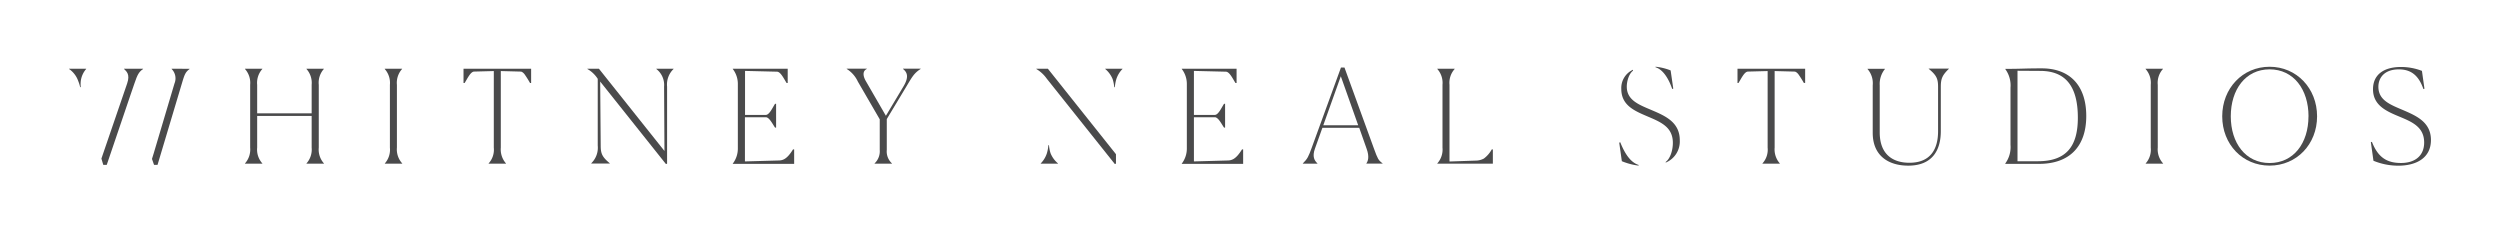 <svg id="Layer_1" data-name="Layer 1" xmlns="http://www.w3.org/2000/svg" viewBox="0 0 674.46 62.7"><defs><style>.cls-1{fill:#4a4a4b;}</style></defs><title>WNS_LongA-DarkGrey</title><path class="cls-1" d="M402.75,44.13V40.3h-.29a7.73,7.73,0,0,1-2.13,2.47,4.56,4.56,0,0,1-2,.55l-7.28.25V22.88a5.57,5.57,0,0,1,1.4-4.27v-.07h-4.69v.07a5.62,5.62,0,0,1,1.4,4.27V39.82a5.62,5.62,0,0,1-1.4,4.27v.07h15Z"/><path class="cls-1" d="M214.24,40.3h-.29c-1.73,2.79-2.84,3-4.12,3l-8.86.25V31.63h5.64c.94,0,1.82,1.85,2.49,2.8h.28V28h-.28c-.7,1.08-1.54,3-2.49,3H201V19.13l8.61.21c1,0,1.88,1.93,2.61,3.06h.29V18.54H197.69v.07a6.61,6.61,0,0,1,1.37,4V40.14a6.68,6.68,0,0,1-1.37,4v.07h16.56V40.3Z"/><path class="cls-1" d="M335.37,40.3h-.29c-1.73,2.79-2.84,3-4.12,3l-8.86.25V31.63h5.64c.94,0,1.82,1.85,2.49,2.8h.28V28h-.28c-.7,1.08-1.54,3-2.49,3h-5.64V19.13l8.61.21c1,0,1.88,1.93,2.61,3.06h.29V18.54H318.82v.07a6.61,6.61,0,0,1,1.37,4V40.14a6.68,6.68,0,0,1-1.37,4v.07h16.56V40.3Z"/><path class="cls-1" d="M143.17,18.54H125.05V22.4h.29c.73-1.12,1.59-3.07,2.57-3.09l5.31-.14V39.82a5.49,5.49,0,0,1-1.4,4.27v.07h4.69v-.07a5.71,5.71,0,0,1-1.4-4.27V19.17l5.3.14.11,0a1,1,0,0,1,.45.2l.1.06a4.05,4.05,0,0,1,.4.4A26.83,26.83,0,0,1,143,22.4h.29V18.54h-.1Z"/><path class="cls-1" d="M486.87,18.54H468.75V22.4H469c.73-1.12,1.59-3.07,2.57-3.09l5.31-.14V39.82a5.49,5.49,0,0,1-1.4,4.27v.07h4.69v-.07a5.71,5.71,0,0,1-1.4-4.27V19.17l5.3.14.11,0a1,1,0,0,1,.45.2l.1.06a4.05,4.05,0,0,1,.4.4,26.83,26.83,0,0,1,1.52,2.4H487V18.54h-.1Z"/><path class="cls-1" d="M66.09,44.09a5.62,5.62,0,0,0,1.4-4.27V22.88a5.62,5.62,0,0,0-1.4-4.27v-.07h4.69v.07a5.57,5.57,0,0,0-1.4,4.27v7.7h14.7v-7.7a5.62,5.62,0,0,0-1.4-4.27v-.07h4.69v.07A5.57,5.57,0,0,0,86,22.88V39.82a5.57,5.57,0,0,0,1.4,4.27v.07H82.68v-.07a5.62,5.62,0,0,0,1.4-4.27V31.28H69.38v8.54a5.57,5.57,0,0,0,1.4,4.27v.07H66.09Z"/><path class="cls-1" d="M103.82,44.09a5.59,5.59,0,0,0,1.37-4.27V22.88a5.62,5.62,0,0,0-1.4-4.27v-.07h4.69v.07a5.57,5.57,0,0,0-1.4,4.27V39.82a5.59,5.59,0,0,0,1.44,4.27l0,.07h-4.69Z"/><path class="cls-1" d="M161.92,22l.14,17.29c0,2.17.42,3.08,2.45,4.76v.07h-5v-.07a5.83,5.83,0,0,0,1.75-4.76V21.27a8,8,0,0,0-2.8-2.66v-.07h3.12l17.68,22.19-.1-17.36a5.43,5.43,0,0,0-2.1-4.76v-.07h4.66v.07a5.78,5.78,0,0,0-1.75,4.76V44.16l-.31.1Z"/><path class="cls-1" d="M235.94,44.09a4.51,4.51,0,0,0,1.4-3.64V32.19L231.43,22a7.91,7.91,0,0,0-3-3.4v-.07h5.43v.07c-1.12.52-1.12,1.75-.32,3.19L239,31.24l4.73-7.91c1.58-2.63,1-3.82-.11-4.73v-.07h4.76v.07c-1.82,1.16-2.35,2.24-3.85,4.73l-5.29,8.79v8.33a4.36,4.36,0,0,0,1.4,3.64v.07h-4.69Z"/><path class="cls-1" d="M355.4,44.16h-3.92v-.07c1.29-1.26,1.54-1.89,2.38-4.17l7.91-21.7h.95l8,22c.95,2.59,1.12,3,2.28,3.85v.07h-4.37v-.07c.46-.63.84-1.79.07-3.92l-2-5.67h-9.94l-2,5.6c-.81,2.21-.11,3.29.67,4Zm6.33-23.59L357,33.8h9.42Z"/><path class="cls-1" d="M505.23,35.83V23a5.81,5.81,0,0,0-1.4-4.37v-.07h4.69v.07a6.38,6.38,0,0,0-1.4,4.38V35.72c0,6,3.61,8.19,8,8.19,6,0,7.74-4.06,7.74-8.51v-12c0-2.21-.46-3.12-2.52-4.83v-.07h5.43v.07c-1.75,1.71-2.17,2.63-2.17,4.83V35.38c0,5-2.17,9.31-8.79,9.31C509.6,44.69,505.23,42.13,505.23,35.83Z"/><path class="cls-1" d="M541,44.09a7.45,7.45,0,0,0,1.4-5V23.65a7.45,7.45,0,0,0-1.4-5v-.07c4.69,0,5-.14,9.84-.14,7.49,0,12,4.55,12,12.85s-4.58,12.92-12.74,12.92H541Zm3.29-25V43.5l5.5,0c7.74,0,10.78-4.1,10.78-11.73,0-8.65-3.43-12.6-10.08-12.64Z"/><path class="cls-1" d="M578.87,44.09a5.59,5.59,0,0,0,1.37-4.27V22.88a5.62,5.62,0,0,0-1.4-4.27v-.07h4.69v.07a5.57,5.57,0,0,0-1.4,4.27V39.82a5.59,5.59,0,0,0,1.44,4.27l0,.07h-4.69Z"/><path class="cls-1" d="M599.52,31.38c0-7.56,5.5-13.37,12.78-13.37s12.81,5.81,12.81,13.37-5.53,13.3-12.81,13.3S599.52,38.95,599.52,31.38Zm23.28,0c0-7.21-4-12.67-10.5-12.67s-10.47,5.46-10.47,12.67,4,12.6,10.47,12.6S622.79,38.63,622.79,31.38Z"/><path class="cls-1" d="M654.08,23.93l-.28.11c-1.43-4.17-3.82-5.32-6.65-5.32-3.92,0-5.5,2.31-5.5,4.69,0,3.75,3.43,4.9,6.93,6.41s7.25,3.25,7.25,7.95c0,5-4.17,6.93-8.79,6.93a17.54,17.54,0,0,1-6.72-1.33l-.7-5,.28-.11c1.58,4,3.82,5.71,7.84,5.71S654,41.82,654,38.46c0-4.2-3.25-5.57-6.69-7s-7.11-3-7.11-7.39c0-4,3-6,7.53-6a15.59,15.59,0,0,1,5.67,1.05Z"/><path class="cls-1" d="M283,39.18h-.17a10.13,10.13,0,0,1-.4,2.18,6.92,6.92,0,0,1-1.66,2.73v.07h4.66v-.07a7,7,0,0,1-2-2.73A9.4,9.4,0,0,1,283,39.18Z"/><path class="cls-1" d="M282.7,18.54h-3.12v.07a9.35,9.35,0,0,1,2.84,2.64l18.34,23,.31-.1V41.6Z"/><path class="cls-1" d="M300.6,23.52h.17a10.13,10.13,0,0,1,.4-2.18,6.92,6.92,0,0,1,1.66-2.73v-.07h-4.66v.07a7,7,0,0,1,2,2.73A9.4,9.4,0,0,1,300.6,23.52Z"/><path class="cls-1" d="M46.3,18.54v.07a3.59,3.59,0,0,1,.77,3.92l-5.6,18.83L41,42.88l.56,1.6h.94l6.58-22c.7-2.34.91-3,2.06-3.85v-.07Z"/><path class="cls-1" d="M38.6,18.61v-.07H33.46v.07c.63.63,1.71,1.4.84,3.92l-6.51,19-.43,1.26.5,1.68h.94l6.3-18.55.42-1.23.77-2.24C37.1,20.08,37.45,19.45,38.6,18.61Z"/><path class="cls-1" d="M21.79,23.51a7.44,7.44,0,0,1,0-1.62,6.13,6.13,0,0,1,1.46-3.28v-.07H18.63v.07a6.64,6.64,0,0,1,2.49,3.29,9.71,9.71,0,0,1,.5,1.61Z"/><path class="cls-1" d="M446.64,18.15c1.88.56,3.44,2.79,4.5,5.86l.28-.11L450.71,19a15.21,15.21,0,0,0-4.08-1Z"/><path class="cls-1" d="M445.88,29.83c-3.53-1.52-7-2.68-7-6.46,0-1.36.51-3.38,1.67-4.29v-.26A5.41,5.41,0,0,0,437.4,24c0,4.45,3.6,5.93,7.17,7.45s6.74,2.86,6.74,7.1c0,1.88-.64,4.17-1.93,5.14v.18a6.18,6.18,0,0,0,3.8-6C453.19,33.11,449.51,31.38,445.88,29.83Z"/><path class="cls-1" d="M442.07,44.5c-2.29-.73-3.79-3.23-4.95-6.12l-.28.11.71,5a17.23,17.23,0,0,0,4.52,1.19Z"/></svg>